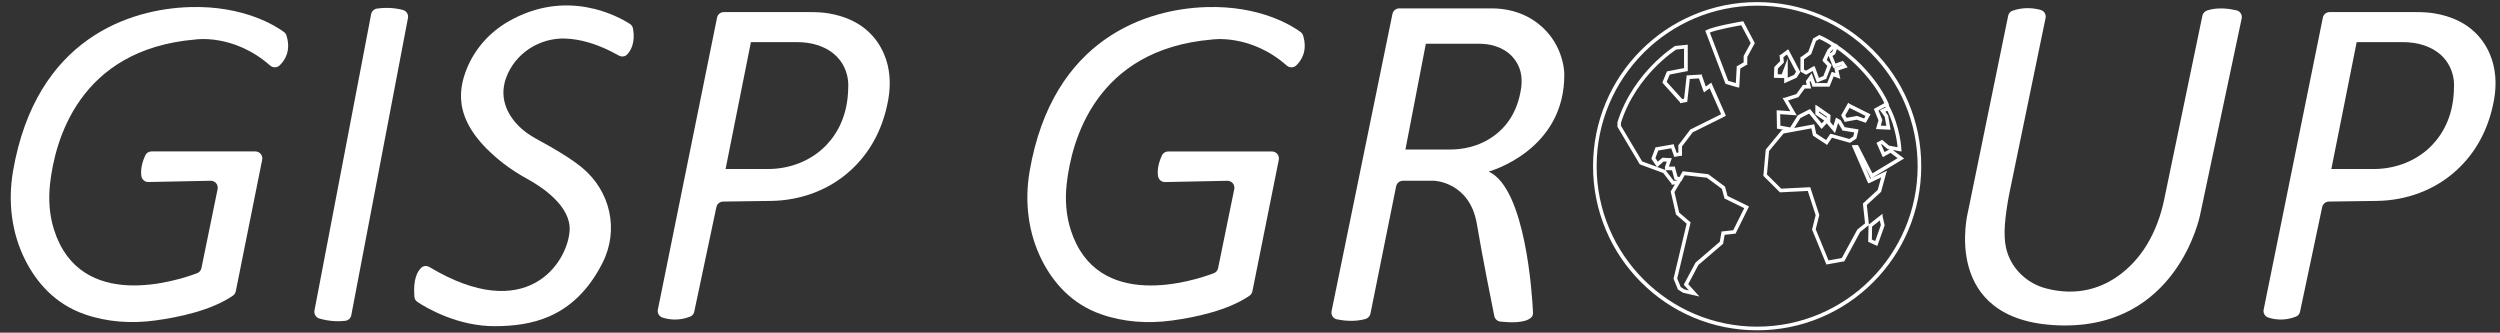 <?xml version="1.0" encoding="UTF-8"?> <!-- Generator: Adobe Illustrator 24.3.0, SVG Export Plug-In . SVG Version: 6.00 Build 0) --> <svg xmlns="http://www.w3.org/2000/svg" xmlns:xlink="http://www.w3.org/1999/xlink" version="1.1" id="Layer_1" x="0px" y="0px" viewBox="0 0 5704 759" style="enable-background:new 0 0 5704 759;" xml:space="preserve"><rect x="0" y="0" width="5704" height="759" fill="#333333" stroke="none"/> <style type="text/css"> .st0{fill:#FFFFFF;} .st1{fill:#FFFFFF;stroke:#FFFFFF;stroke-width:5;stroke-miterlimit:10;} </style> <path class="st0" d="M787.6,732c-12.8,1.4-34.7,2-59-5.3c-7.8-2.3-12.6-10.3-11.1-18.3L846.8,32.3c1.3-6.7,6.7-11.8,13.4-12.7 c12.6-1.9,34.5-3.3,59,3.1c8.1,2.1,13.2,10.2,11.6,18.4L801.5,719.2C800.2,726.1,794.6,731.2,787.6,732z"></path> <path class="st0" d="M1437.4,54.7c-26.5-17.1-144.1-82.9-278.5-5.1c-41.4,24-74.6,60.9-93,105.1c-24,57.7-29.3,130.5,81.8,217.5 c17.7,13.9,37,25.9,56.7,36.8c33.2,18.3,99.1,62,95.2,117.8c-5.2,73.5-98.1,215.3-319.8,82.5c-5.9-3.5-13.7-3.2-18.7,1.6 c-8.7,8.2-19,26.5-15.6,66.4c0.4,4.7,3,9.1,7,11.7c20.9,13.8,92.3,56,178.3,55.2c76.3-0.7,178.3-15.1,243.8-144.2 c38.4-75.7,18.2-164.6-47.5-218.3c-19.5-15.9-41.5-29.7-72.2-47.5c-21.8-12.6-44.4-22.8-63.8-39.6c-28.9-25.1-54.8-66.7-36.3-117.3 c20.4-55.6,76.3-91.6,135.5-89.3c32.1,1.2,72.7,11.1,121.5,38.7c6.3,3.5,14.3,2.8,19.2-2.5c8.6-9.2,18.9-27.3,13.3-59.1 C1443.5,60.8,1441,57.1,1437.4,54.7z"></path> <path class="st0" d="M2016.8,122.8c-16.4-37.8-51.1-79.3-125.1-92.1c-14.3-2.5-28.7-3.1-43.2-3.1h-197c-7.6,0-14.1,5.3-15.5,12.7 l-135,666c-1.7,7.8,2.8,15.7,10.4,18.2c13.7,4.5,36.9,8.4,63.5-2.2c4.8-2,8.1-6.3,9.1-11.2l50.5-238.6c1.5-7.3,8-12.5,15.4-12.6 l109-1.5c67.2-0.8,132.9-24.6,182.3-70.1c37.8-34.6,72.1-85.9,85.5-161.2C2032.9,192.1,2031,155.6,2016.8,122.8z M1935.3,199.4 c-0.6,61.1-22.8,103-49.5,131.2c-34.4,36.2-83.4,55-133.3,55h-97l57.8-289.5H1818c16.5,0,33,2,48.7,7.3 C1942.7,129.3,1935.3,199.4,1935.3,199.4z"></path> <path class="st0" d="M5680.6,122.8c-16.4-37.8-51.1-79.3-125.1-92.1c-14.3-2.5-28.7-3.1-43.2-3.1h-197c-7.6,0-14.1,5.3-15.5,12.7 l-135,666c-1.7,7.8,2.8,15.7,10.4,18.2c13.7,4.5,36.9,8.4,63.5-2.2c4.8-2,8.1-6.3,9.1-11.2l50.5-238.6c1.5-7.3,8-12.5,15.4-12.6 l109-1.5c67.2-0.8,132.9-24.6,182.3-70.1c37.8-34.6,72.1-85.9,85.5-161.2C5696.7,192.1,5694.7,155.6,5680.6,122.8z M5599,199.4 c-0.6,61.1-22.8,103-49.5,131.2c-34.4,36.2-83.4,55-133.3,55h-97L5377,96.1h104.8c16.5,0,33,2,48.7,7.3 C5606.5,129.3,5599,199.4,5599,199.4z"></path> <path class="st0" d="M3569.1,168.7c0-1.8-0.4-77.9-72.3-123.7c-27.7-17.8-60.6-25.9-93.5-25.9h-210.6c-7.6,0-14.1,5.3-15.7,12.7 L3038.1,710c-1.7,8.7,3.8,17.1,12.5,18.7c15.3,3.1,39.7,5.9,64.4-0.7c6-1.7,10.6-6.3,11.8-12.3l58.6-290.6c1.5-7.4,8-12.7,15.5-12.7 h70.9c0,0,81.7,2.2,97.9,99.1c13.4,79.5,33.2,177.1,39.7,209.6c1.4,6.7,6.9,11.8,13.7,12.6c19.3,2.2,57.8,4.5,71.2-10.1 c2.7-2.8,3.6-6.7,3.4-10.6c-1.7-37.8-16.6-283.3-101.2-321.5C3396.5,391.5,3570.9,344.2,3569.1,168.7z M3470.7,200.3 c-8.8,63.1-41.7,98.1-73.7,117.4c-26.9,16.2-58.2,23.5-89.5,23.5h-100.9l46.6-241.4h120.6c13,0,26,1.5,38.5,5.6 c30.5,10.1,45.5,29.4,52.9,46.5C3471.8,167,3472.9,184,3470.7,200.3z"></path> <path class="st0" d="M4667.2,41c1.6-8.1-3.2-16.1-11.1-18.3c-14.2-4-38-7.5-64.5,1.8c-5.1,1.8-8.7,6.3-9.8,11.6l-91.5,446.2 c0,0-65.3,250.1,206.4,260c271.7,9.9,323-251.8,323-251.8l94.9-448.3c1.8-8.4-3.5-16.8-11.9-18.7c-16.4-3.8-43.4-7.6-66.9,0.4 c-5.4,1.9-9.6,6.3-10.8,11.9l-87.2,419.4c-7.5,36.2-20.2,71.3-39.3,102.9c-36.6,60.8-115.1,130.2-230.6,99.8 c-45.1-11.9-81.4-47.7-91.1-93.4c-6.3-29.6-2.6-68.1,7.3-121.2L4667.2,41z"></path> <path class="st0" d="M2973.1,80.9c-1-3.2-3.1-5.9-5.7-7.9c-17.7-13-91.2-60.8-215.6-56.8c-133.8,4.3-350.2,69.8-402.6,374.6 c-11.9,69.1-3.5,141,28.3,203.5c25,49.1,66.4,98.9,135,122.8c51.3,17.9,106.5,21.6,160.4,14.3c53.7-7.2,128.9-22.9,178.1-56.8 c3.4-2.3,5.6-6,6.5-10l60.2-300c2-9.8-5.5-19-15.6-19h-236.8c-6.2,0-11.8,3.5-14.3,9.1c-4.9,10.6-11.5,29-8.9,46.9 c1.2,8,8,14,16.1,13.8c29.4-0.6,105.8-2.1,142.1-2.9c10.2-0.2,17.8,9.1,15.8,19l-36.9,180.3c-1.1,5.3-4.8,9.7-9.8,11.6 c-45.3,17.1-266.5,89.6-326.5-99.1c-10.8-33.8-13-69.7-9.1-105c11-98,65.6-306.4,331.5-329.1c0,0,87.5-13.8,170.5,59.3 c6.4,5.6,15.8,5.5,21.9-0.3C2969.3,137.9,2983.9,115.9,2973.1,80.9z"></path> <path class="st0" d="M653.6,80.9c-1-3.2-3.1-5.9-5.7-7.9c-17.7-13-91.2-60.8-215.6-56.8C298.4,20.5,82.1,86,29.7,390.7 c-11.9,69.1-3.5,141,28.3,203.5c25,49.1,66.4,98.9,135,122.8c51.3,17.9,106.5,21.6,160.4,14.3c53.7-7.2,128.9-22.9,178.1-56.8 c3.4-2.3,5.6-6,6.5-10l60.2-300c2-9.8-5.5-19-15.6-19H345.7c-6.1,0-11.8,3.5-14.3,9.1c-4.9,10.6-11.5,29-8.9,46.9 c1.2,8,8,14,16.1,13.8c29.4-0.6,105.8-2.1,142.1-2.9c10.2-0.2,17.8,9.1,15.8,19l-36.9,180.3c-1.1,5.3-4.8,9.7-9.8,11.6 c-45.3,17.1-266.5,89.6-326.5-99.1c-10.8-33.8-13-69.7-9.1-105c11-98,65.6-306.4,331.5-329.1c0,0,87.5-13.8,170.5,59.3 c6.4,5.6,15.8,5.5,21.9-0.3C649.9,137.9,664.5,115.9,653.6,80.9z"></path> <g> <path class="st1" d="M4351.8,234.4c-18.7-44.3-45.6-84.1-79.7-118.2c-34.2-34.2-73.9-61-118.2-79.7 c-45.9-19.4-94.6-29.2-144.8-29.2c-50.2,0-98.9,9.8-144.8,29.2c-44.3,18.7-84.1,45.6-118.2,79.7c-34.2,34.2-61,73.9-79.7,118.2 c-19.4,45.9-29.2,94.6-29.2,144.8c0,50.2,9.8,98.9,29.2,144.8c18.7,44.3,45.6,84.1,79.7,118.2c34.2,34.2,73.9,61,118.2,79.7 c45.9,19.4,94.6,29.2,144.8,29.2c50.2,0,98.9-9.8,144.8-29.2c44.3-18.7,84.1-45.6,118.2-79.7c34.2-34.2,61-73.9,79.7-118.2 c19.4-45.9,29.2-94.6,29.2-144.8C4381.1,328.9,4371.2,280.2,4351.8,234.4z M4009.1,747.8c-203.3,0-368.7-165.4-368.7-368.7 s165.4-368.7,368.7-368.7s368.7,165.4,368.7,368.7S4212.4,747.8,4009.1,747.8z"></path> <path class="st1" d="M3976,51.2l-1.2,0.2c-0.6,0.1-61.7,10.3-79.6,19.2l-1.3,0.7l44.6,117.1l0.3,0.8l26.9,7.9l0.2,0l2.3-42.1 l15.8-9.3l0.1,0v-16.3l16.8-31l0-0.1l-24.3-46L3976,51.2z M3980.8,128.3L3980.8,128.3l0,15.3l-15.7,9.3l-0.1,0l-2.2,39.8l-21.6-6.3 L3898,72.9c17.7-8,69.9-17,76.2-18.1l23,43.4L3980.8,128.3z"></path> <path class="st1" d="M4069.1,175.6l4.2-10.9v21.5l24-10.7l0,0l7.3-11.3l-25.3-48.2l-0.1-0.1l-16.1,12l-0.1,0l1.1,12.6l-13.4,13.5 l0,0l-0.8,21l0,0.1L4069.1,175.6L4069.1,175.6z M4053.4,171.8l0.6-16.6l13.5-13.6l0,0l-1.1-12.3l11.6-8.7l22.7,43.3l-5.7,8.9 l-18.6,8.3V147l-9.6,25.2L4053.4,171.8z"></path> <path class="st1" d="M4255.9,277.1l8.4-15.2l-46.6-23.4l-0.1-0.1l-14,24.8l0,0.1l6.9,11.8l0,0.1l25.8-4.7L4255.9,277.1 L4255.9,277.1z M4236.7,267.1L4236.7,267.1l-24.5,4.5l-4.9-8.3l11.6-20.5l40.9,20.6l-5.4,9.9L4236.7,267.1z"></path> <path class="st1" d="M4269.1,402l0.8,1.6l69.8-42.1l0.2-0.1l-25.9-19.5l-0.1,0l-15.3,8.6l-9.8-22.2l4.8-2.5l13.9,11.7l0,0l28.3,5.3 l-0.1-2c0-0.5-1.9-49.6-28.2-99l-1.7-3.3l1.1-0.6l-0.5-1.3c-0.3-0.7-29.8-73.2-116-132.4l-1.7-1.2l-0.2,0.6l-1.4-1 c-0.2-0.1-19.4-13.2-35.4-19.7l-0.7-0.3l-12,6.9l-11.1,30.2l-17.4,12.6l-0.1,0v29.6l10.4,5.8l16.3-9.4l9.8,26.8l17.8-7.1l0.1,0 l11.2-28.7l0.1-0.4l-11.2-11.8l9.5-20.2l10.3-10.7l3.3-1.3l-5.5,14.9l-8.3,5.5l-0.1,0.1l10.5,26.7l18.4-6.4l3.5,4.8l-18.4,6.1 l-0.1,0l3.2,14.1l-10.4-3.8l-0.1,0l-10.1,25.1h-30.6l-7.3-19.9l-9.8,13.7l2.4,10.4H4115l-15,20.6l-28.5,9l-0.1,0l17.9,30.7 l-33.1-2.3l-0.1,0l0.7,37.1l0,0.1l26.7,4.8l-16.9,3.1l-35.2,42.6l-0.3,0.4l-5.2,57.6l0,0.3l35.7,35.6l0.5,0.5l64.3-3.2l18.8,57.7 l-8.1,32.3l-0.1,0.5l31.7,77.1l36.8-6.6l0.8-0.1l36-66.3l19.2-15.5l0.1,0l-4.9-45.5l32.6-30l0.3-0.3l11.5-41.9l0.1-0.3l-35.3,16.8 l-32.2-74.3l2.3-0.1L4269.1,402z M4171.7,114.8l-10.9,22.9l0,0.1l11.3,12l-10,25.8l-13.5,5.3l-9.9-27.1l-0.1-0.1l-18,10.4l-7.1-4 v-26.1l16.5-11.9l0.4-0.3l11-30.1l9.6-5.5c12.2,5.1,26.1,13.8,31.7,17.5L4171.7,114.8z M4282.8,251l21.6-11.9v8l-11.4,5.3l9.6,13.3 l4.2,24.1l-18.9-0.9l4.3-14.9l0,0L4282.8,251z M4263.9,415.3l0.1,0.1l32-15.2l-9.5,34.4l-33.5,30.8l0,0l4.9,45.3l-18.2,14.6 l-0.2,0.2l-35.6,65.5l-33.5,6l-30.3-73.7l8.1-32.2l0.1-0.5l-19.6-60.1l-0.3-0.8l-65.4,3.3l-34.1-34l5-55.4l34.2-41.3l66.7-12.3 l3.9,18l29.2,19l0.1,0.1l10.8-15.8l41.7,11.8l0.1,0l12.7-8.4l0,0l4.3-17.3l0-0.1l-30.2-4.9l-9.7-16.4l0,0l-7.3-4l-6.2,20 l-10.9-12.9l0.7-15.3l0-0.1l-29.4-20.5l-0.2-0.1v16.8l21.7,14.7l-9.8,10.8l-27.1-33.4l-0.1-0.1l-25.5,13l0,0l-17.9,28.6l-26-4.7 l-0.6-31l35.8,2.5l-19-32.5l25.8-8.2l0,0l14.7-20.1h12.7l-3-12.9l5.4-7.5l5.9,16.1l0,0.1h35.1l9.8-24.2l13.2,4.9l-3.9-17.1l20-6.6 l-7.6-10.4l-17.7,6.2l-8.4-21.4l7.1-4.7l0,0l5.1-13.9c32.9,22.9,61.2,50.2,84.1,81.2c17.6,23.8,26.1,42,28.4,47.2l-24.1,13.2 l10.1,24.6l-5.1,17.8l26.9,1.3l0.2,0l-4.9-28.5l0-0.2l-7.7-10.9l9.6-4.4l0.1,0c20.4,41.4,24.1,81.5,24.6,89.6l-23.4-4.4l-14.8-12.5 l-0.1-0.1l-9.4,5L4297,355l16.6-9.3l20.4,15.4l-62.8,37.9l-33.1-64.7l-0.5-0.9l-9.1,0.3L4263.9,415.3z M4185.7,298.6l6.8-21.9 l3,1.7l10,17l0,0.1l28.2,4.6l-3.2,12.8l-10.5,6.9l-42.5-12l-0.1,0l-10.3,15.1l-25.5-16.6l-4.2-19.8l-48.9,9l17.5-28l22.3-11.4 l27.8,34.3l0.1,0.1l14.1-15.6l-0.2,5.4l0,0L4185.7,298.6z M4147.7,258.1v-8.9l23.1,16.1l-0.4,8.1L4147.7,258.1z"></path> <path class="st1" d="M4292.7,492.8l-26.9,21.2l0,0L4265,550l0,0.1l16.8,7.7l15.6-43.8l0,0l-4.7-20.9L4292.7,492.8z M4279.9,553.4 l-11.6-5.3l0.6-32.4l21.7-17.1l3.4,15.1L4279.9,553.4z"></path> <path class="st1" d="M3933.6,427.3L3933.6,427.3l-36.8-27.3l-0.3-0.2l-55.8-6.4l-0.1,0l-7.6,13.7l-7.7-2.3l-6-22.1l0-0.1l-14.8-0.1 l-0.1-0.5l6.3-18.5l0.1-0.2l-16.8-1l0,0l-12,10.3l-7.8-11.6l7.4-19.8l33.1-5.7l7,19.5l0,0.1l13.4-2.2l0.1,0l-0.1-19.6l25.3-33.3 l74.1-36.8l0.1-0.1l-30.9-70.1l-0.3-0.7l-12.6,9.2l-10.2-28.8l0-0.1l-29.9,1.8l-0.1,0l-5.9,52.9l-7.5,1.4l-37.4-41.5l8-19.3 l40.4-7.9l0.1,0v-55.3l-25.5,2.6l-0.1,0l-0.4,0.2c-0.2,0.1-24,15.2-51.6,43.7c-25.5,26.3-59.7,69.9-77.8,127.9l-0.1,9.4v0 l49.9,83.9l0.3,0.5l53.4,19.7l20.1,26.1l0,0.1l9.8-1.3l-11.8,19.7l0,0l11.6,50.4l0.1,0.5l24.8,21.3l-30,125.8l-0.1,0.5l9.3,22.7 l0.2,0.5l10.8,6.7l28.6,6.6l0.4,0.1l-21.4-23.6L3873,603l55.7-47.8l0.4-0.4l3.7-21.3l25.3-2.8l0.1,0l28.5-57.5l0.5-1l-47.8-23.4 L3933.6,427.3z M3956.2,527.6l-26,2.9l-0.1,0l-4,22.5l-55.6,47.7l-25.8,48.5l0,0.1l15.9,17.6l-18.1-4.2l-9.7-6l-8.7-21.2 l30.2-126.2l0.2-1l-25.5-21.9l-11.2-48.6l14.6-24.4l-14.6,1.9l-19.3-25l-0.3-0.4l-53.2-19.6l-49.1-82.6v-7.8 c17.9-57.3,51.7-100.3,76.9-126.3c25.7-26.5,48.1-41.3,50.7-43l21.3-2.2v49l-39.6,7.7l-0.1,0l-9.4,22.8l0,0.1l40,44.4l0,0.1 l11.5-2.2l0.1,0l5.9-52.5l24.8-1.5l10.8,30.5l0.1,0.2l12.9-9.4l28.4,64.2l-71.7,35.6l-0.3,0.2l-26.1,34.4l-0.3,0.4l0.1,17.9 l-8.1,1.3l-7-19.5l0-0.1l-37.6,6.5l-0.1,0l-8.6,23.1l0,0.1l10.7,15.9l0.1,0.1l13.7-11.8l11.3,0.6l-5.2,15.2l0,0.1l0.5,4.1l15.2,0.1 l5.8,21.5l0,0.1l11.9,3.6l0.1,0l7.8-14.1l52.8,6l35.6,26.3l6,21.7l0,0.1l46.2,22.6L3956.2,527.6z"></path> </g> </svg> 